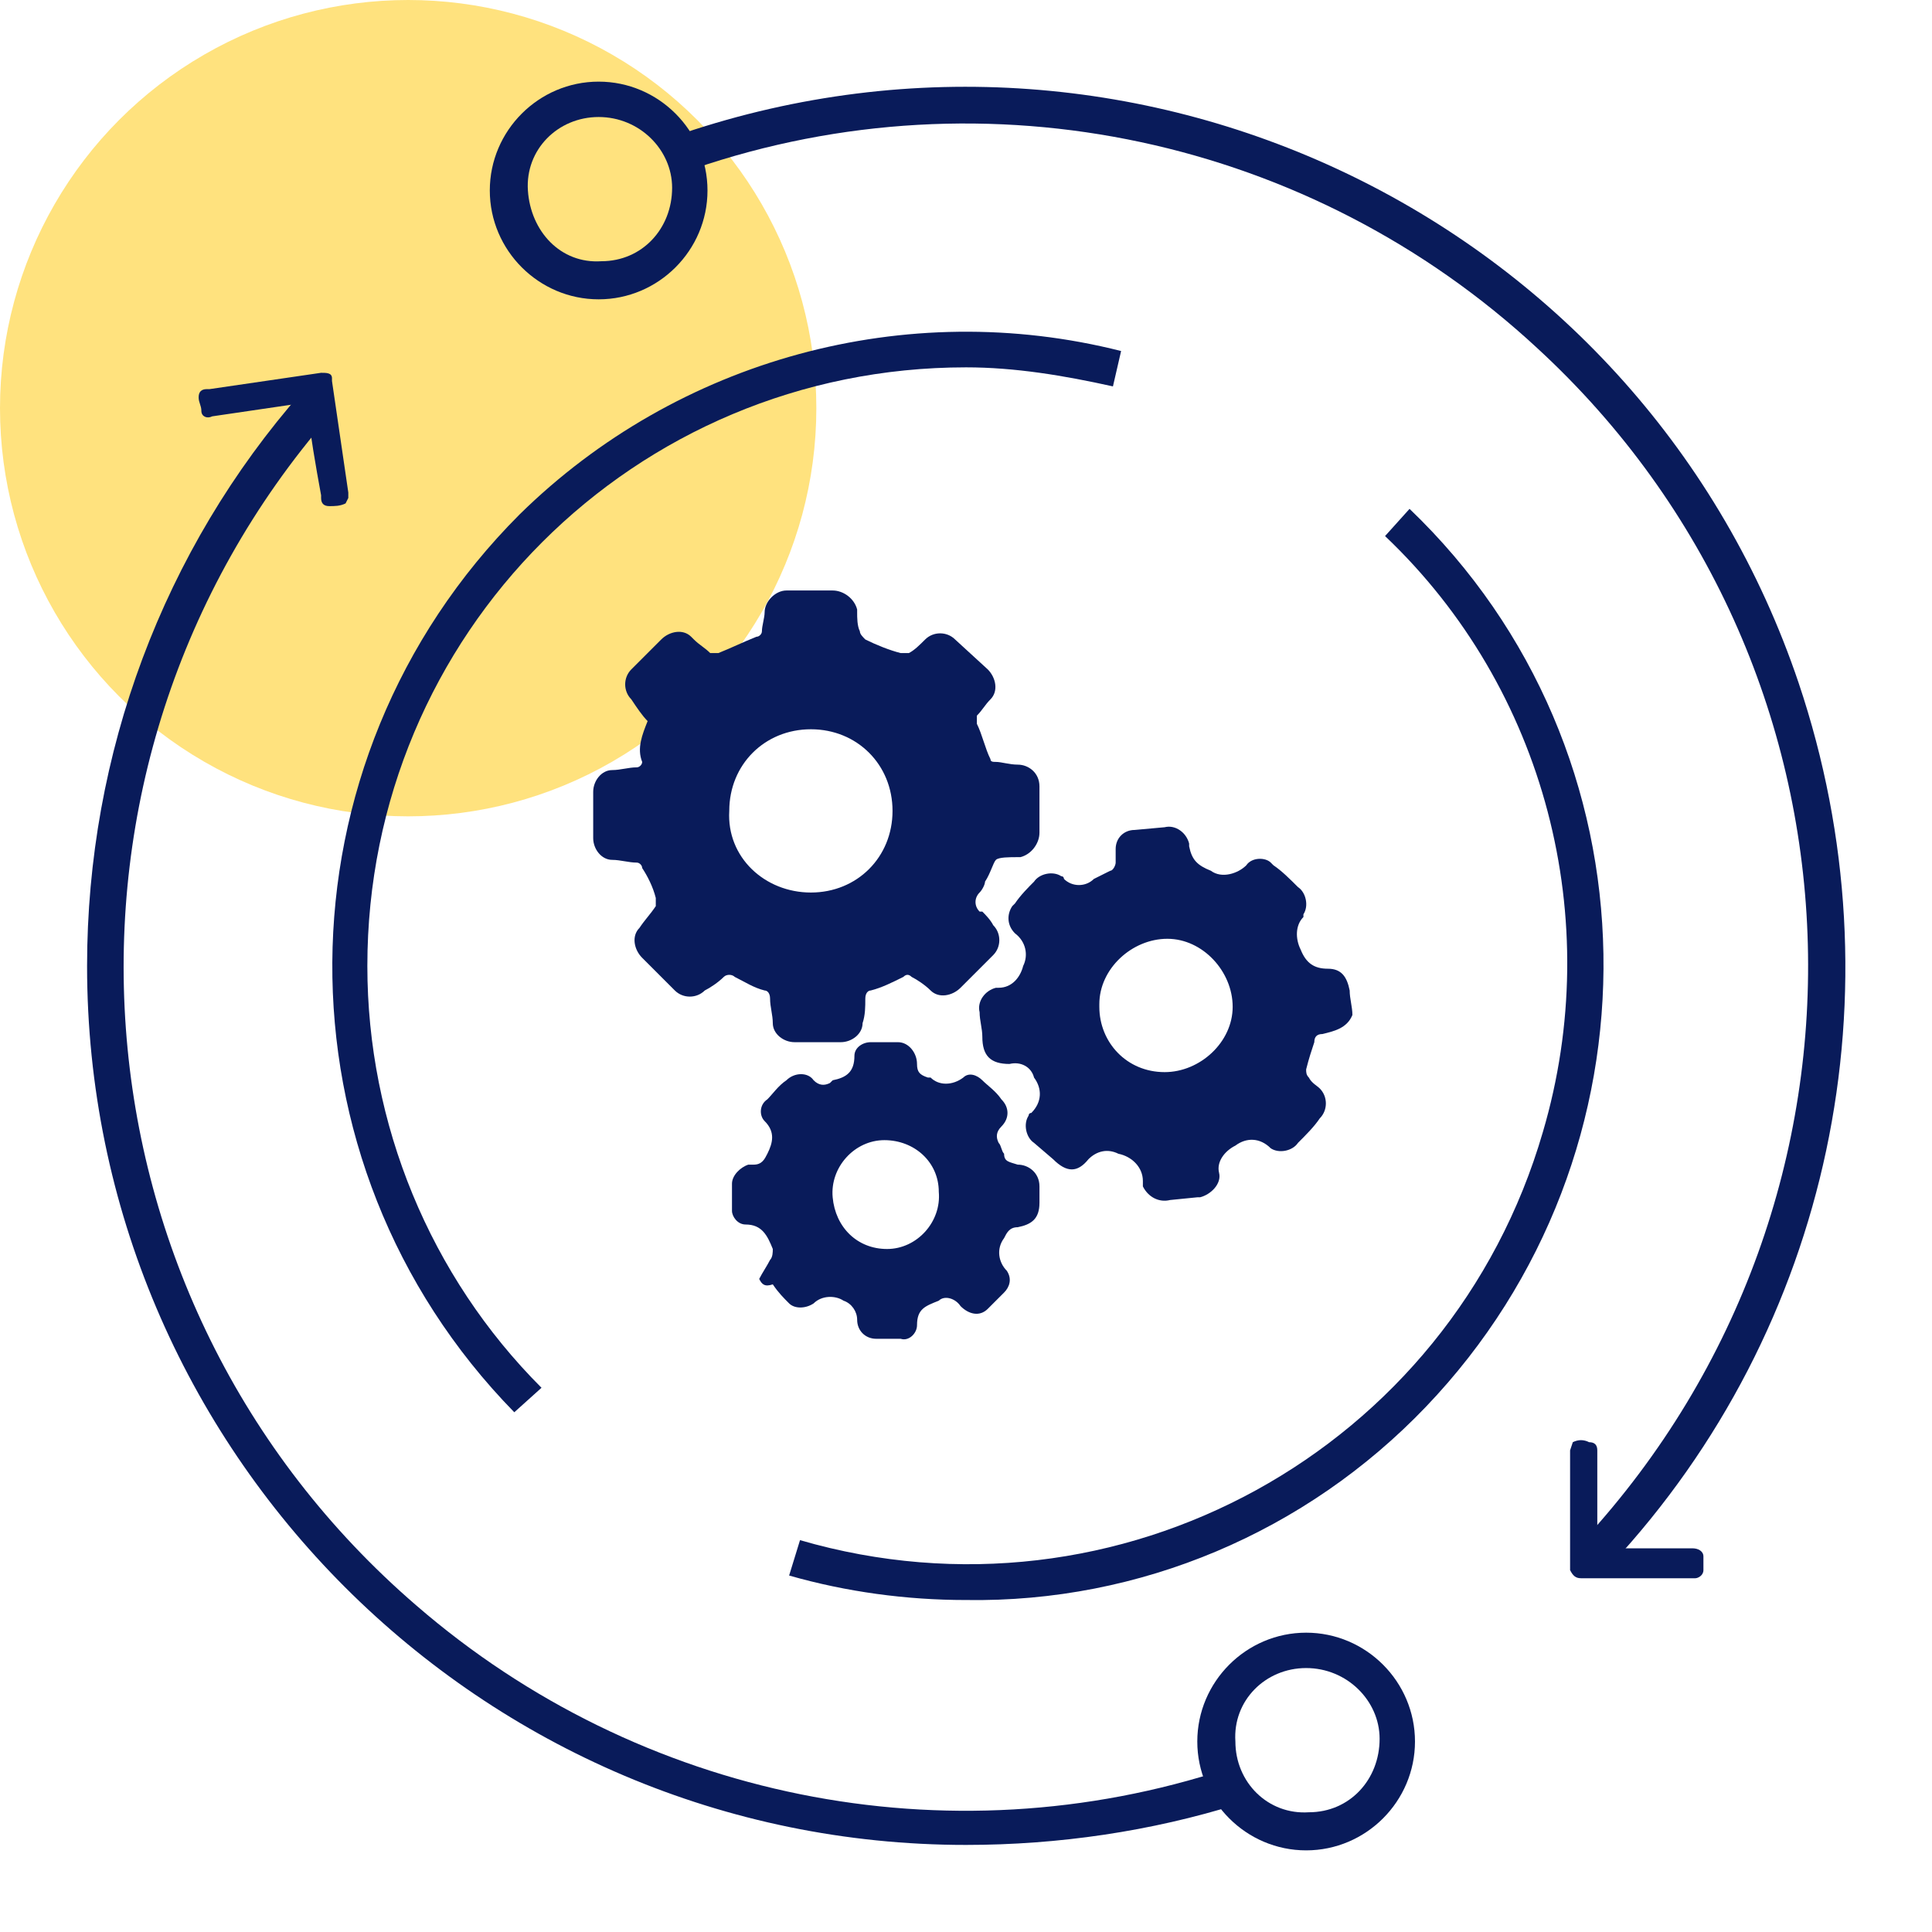 <svg id="Layer_1" data-name="Layer 1" xmlns="http://www.w3.org/2000/svg" viewBox="0 0 71 71"><defs><style type="text/css">.st0{fill:#FFE27E;}.st1{fill:#091B5A;}</style></defs><circle class="st0  pulse slow" cx="15" cy="15" r="15"/><path class="st1" d="M35.5,58.8c-2.2,0-4.4-0.3-6.5-0.9l0.4-1.3c11.7,3.4,23.9-3.3,27.3-15c2.3-7.8,0.1-16.3-5.8-21.9l0.9-1
c9.3,8.9,9.5,23.7,0.6,33C48,56.3,41.9,58.9,35.5,58.8z"/><path class="st1" d="M18.9,51.9c-9-9.2-8.9-23.9,0.2-33c5.8-5.7,14.2-8,22.1-6l-0.3,1.3c-1.8-0.4-3.6-0.7-5.4-0.7
c-12.2,0-22,9.8-22,22c0,5.8,2.3,11.4,6.4,15.5L18.9,51.9z"/><path class="st1  rotateIn slow" d="M49.7,37.3c-0.2,0.5-0.7,0.6-1.1,0.7c-0.2,0-0.3,0.1-0.3,0.3c-0.1,0.3-0.2,0.6-0.3,1c0,0.1,0,0.2,0.1,0.3
c0.1,0.2,0.3,0.3,0.4,0.4c0.3,0.3,0.3,0.8,0,1.1c-0.2,0.3-0.5,0.6-0.8,0.9c-0.2,0.3-0.7,0.4-1,0.2c-0.4-0.4-0.9-0.4-1.3-0.1
c-0.4,0.2-0.7,0.6-0.6,1c0.1,0.4-0.3,0.8-0.7,0.9c0,0-0.1,0-0.1,0l-1,0.1c-0.4,0.1-0.8-0.1-1-0.5c0-0.1,0-0.1,0-0.2
c0-0.5-0.4-0.9-0.9-1c-0.4-0.2-0.8-0.1-1.1,0.2c-0.4,0.5-0.8,0.5-1.3,0l-0.7-0.6c-0.3-0.2-0.4-0.7-0.2-1c0,0,0-0.1,0.1-0.1
c0.4-0.4,0.4-0.9,0.1-1.3c-0.1-0.4-0.5-0.6-0.9-0.5c-0.7,0-1-0.3-1-1c0-0.3-0.1-0.6-0.1-0.9c-0.1-0.4,0.2-0.8,0.6-0.9
c0,0,0.1,0,0.1,0c0.5,0,0.8-0.4,0.9-0.8c0.2-0.4,0.1-0.9-0.3-1.2c-0.3-0.3-0.3-0.7-0.1-1c0,0,0.1-0.1,0.1-0.1
c0.2-0.3,0.5-0.6,0.7-0.8c0.2-0.3,0.7-0.4,1-0.2c0.1,0,0.1,0.1,0.1,0.1c0.3,0.3,0.8,0.3,1.1,0c0,0,0,0,0,0c0.2-0.1,0.4-0.2,0.6-0.3
c0.1,0,0.2-0.2,0.2-0.3c0-0.2,0-0.4,0-0.5c0-0.4,0.3-0.7,0.7-0.7l1.1-0.1c0.4-0.1,0.8,0.2,0.9,0.6c0,0,0,0.1,0,0.1
c0.1,0.5,0.3,0.7,0.8,0.9c0.4,0.3,1,0.1,1.3-0.2c0.2-0.3,0.7-0.3,0.9-0.1c0,0,0,0,0.1,0.1c0.3,0.2,0.6,0.5,0.9,0.8
c0.3,0.2,0.4,0.7,0.2,1c0,0,0,0,0,0.1c-0.3,0.3-0.3,0.8-0.1,1.2c0.2,0.5,0.5,0.7,1,0.7s0.7,0.3,0.8,0.8c0,0.3,0.1,0.6,0.1,0.9
L49.7,37.3z M42.8,39.4c1.3,0,2.5-1.1,2.5-2.4c0-1.3-1.1-2.5-2.4-2.5c-1.3,0-2.5,1.1-2.5,2.4c0,0,0,0.1,0,0.1
C40.4,38.3,41.4,39.4,42.8,39.4z"/><path class="st1  rotateIn slow" d="M23.8,26.5c-0.2-0.2-0.4-0.5-0.6-0.8c-0.3-0.3-0.3-0.8,0-1.1c0,0,0,0,0,0c0.4-0.4,0.8-0.8,1.1-1.1
c0.3-0.3,0.8-0.4,1.1-0.1c0,0,0,0,0.1,0.1c0.2,0.2,0.4,0.3,0.6,0.5c0.1,0,0.2,0,0.3,0c0.5-0.2,0.9-0.4,1.4-0.6
c0.1,0,0.2-0.1,0.2-0.2c0-0.2,0.1-0.5,0.1-0.7c0-0.4,0.4-0.8,0.8-0.8c0,0,0,0,0.1,0c0.5,0,1.1,0,1.6,0c0.4,0,0.8,0.3,0.9,0.7
c0,0,0,0.1,0,0.1c0,0.2,0,0.5,0.1,0.7c0,0.1,0.1,0.2,0.2,0.3c0.4,0.2,0.9,0.4,1.3,0.5c0.1,0,0.2,0,0.3,0c0.2-0.1,0.4-0.3,0.6-0.5
c0.3-0.3,0.8-0.3,1.1,0c0,0,0,0,0,0l1.2,1.1c0.3,0.3,0.4,0.8,0.1,1.1c0,0,0,0,0,0c-0.2,0.2-0.3,0.4-0.5,0.6c0,0.1,0,0.2,0,0.3
c0.2,0.4,0.3,0.9,0.5,1.3c0,0.1,0.1,0.1,0.2,0.1c0.2,0,0.5,0.1,0.8,0.1c0.4,0,0.8,0.3,0.8,0.8c0,0,0,0.1,0,0.1c0,0.5,0,1.1,0,1.6
c0,0.4-0.3,0.8-0.7,0.9c0,0-0.1,0-0.1,0c-0.3,0-0.7,0-0.8,0.1s-0.2,0.5-0.4,0.8c0,0.1-0.1,0.3-0.2,0.4c-0.2,0.2-0.2,0.5,0,0.7
c0,0,0,0,0.1,0c0.1,0.1,0.3,0.3,0.4,0.5c0.3,0.3,0.3,0.8,0,1.1c0,0,0,0,0,0l-1.2,1.2c-0.3,0.3-0.8,0.4-1.1,0.1c0,0,0,0,0,0
c-0.2-0.2-0.5-0.4-0.7-0.5c-0.1-0.1-0.2-0.1-0.3,0c-0.4,0.2-0.8,0.4-1.2,0.5c-0.1,0-0.2,0.1-0.2,0.3c0,0.3,0,0.6-0.1,0.9
c0,0.4-0.4,0.7-0.8,0.7c-0.6,0-1.2,0-1.7,0c-0.4,0-0.8-0.3-0.8-0.7c0-0.3-0.1-0.6-0.1-0.9c0-0.2-0.1-0.3-0.2-0.3
c-0.4-0.1-0.7-0.3-1.1-0.5c-0.1-0.1-0.3-0.1-0.4,0c-0.2,0.2-0.5,0.4-0.7,0.5c-0.3,0.3-0.8,0.3-1.1,0c0,0,0,0,0,0
c-0.4-0.4-0.8-0.8-1.2-1.2c-0.3-0.3-0.4-0.8-0.1-1.1c0,0,0,0,0,0c0.2-0.3,0.4-0.5,0.6-0.8c0-0.1,0-0.2,0-0.3
c-0.1-0.4-0.3-0.8-0.5-1.1c0-0.1-0.1-0.2-0.2-0.2c-0.3,0-0.6-0.1-0.9-0.1c-0.4,0-0.7-0.4-0.7-0.8c0-0.6,0-1.1,0-1.7
c0-0.4,0.3-0.8,0.7-0.8c0.3,0,0.6-0.1,0.9-0.1c0.1,0,0.2-0.1,0.2-0.2C23.4,27.5,23.6,27,23.8,26.5z M29.8,32.8c1.7,0,3-1.3,3-3
s-1.3-3-3-3s-3,1.3-3,3C26.7,31.5,28.1,32.8,29.8,32.8C29.8,32.8,29.8,32.8,29.8,32.8L29.8,32.8z"/><path class="st1  rotateIn slow" d="M27.9,47c0.1-0.2,0.3-0.5,0.4-0.7c0.1-0.1,0.1-0.3,0.1-0.4c-0.2-0.5-0.4-0.9-1-0.9c-0.3,0-0.5-0.3-0.5-0.5
c0-0.3,0-0.7,0-1c0-0.3,0.3-0.6,0.6-0.7h0.2c0.3,0,0.4-0.2,0.5-0.4c0.2-0.4,0.3-0.8-0.1-1.2c-0.2-0.2-0.2-0.6,0.1-0.8
c0.2-0.2,0.4-0.5,0.7-0.7c0.3-0.3,0.8-0.3,1,0c0,0,0,0,0,0c0.2,0.2,0.4,0.2,0.6,0.1c0,0,0.1-0.1,0.1-0.1c0.5-0.1,0.8-0.3,0.8-0.9
c0-0.3,0.3-0.5,0.6-0.5c0.3,0,0.7,0,1,0c0.4,0,0.7,0.4,0.7,0.8c0,0,0,0,0,0c0,0.3,0.1,0.4,0.4,0.5h0.1c0.3,0.3,0.8,0.3,1.2,0
c0.2-0.2,0.5-0.1,0.7,0.1c0.2,0.2,0.5,0.4,0.7,0.7c0.3,0.3,0.3,0.7,0,1c0,0,0,0,0,0c-0.2,0.2-0.2,0.4-0.1,0.6
c0.1,0.1,0.1,0.3,0.2,0.4c0,0.3,0.2,0.3,0.5,0.4c0.4,0,0.8,0.3,0.8,0.8c0,0.1,0,0.1,0,0.1c0,0.2,0,0.3,0,0.5c0,0.6-0.3,0.8-0.8,0.9
c-0.3,0-0.4,0.2-0.5,0.4c-0.3,0.4-0.2,0.9,0.1,1.2c0.2,0.3,0.1,0.6-0.1,0.8c-0.2,0.2-0.4,0.4-0.6,0.6c-0.3,0.3-0.7,0.2-1-0.1
c-0.2-0.3-0.6-0.4-0.8-0.2c-0.5,0.2-0.8,0.3-0.8,0.9c0,0.3-0.3,0.6-0.6,0.5c-0.3,0-0.6,0-0.9,0c-0.4,0-0.7-0.3-0.7-0.7c0,0,0,0,0,0
c0-0.3-0.2-0.6-0.5-0.7c-0.3-0.2-0.8-0.2-1.1,0.1c-0.3,0.2-0.7,0.2-0.9,0c-0.2-0.2-0.4-0.4-0.6-0.7C28.1,47.3,28,47.2,27.9,47z
M32.6,45.9c1.1,0,2-1,1.9-2.1c0,0,0,0,0,0c0-1.1-0.9-1.9-2-1.9c-1.1,0-2,1-1.9,2.1S31.5,45.9,32.6,45.9L32.6,45.9z"/><g class="rotateInFull slow">
<path class="st1" d="M22,11c-2.2,0-4-1.8-4-4s1.8-4,4-4s4,1.8,4,4S24.2,11,22,11z M22,4.3c-1.5,0-2.7,1.2-2.6,2.7s1.2,2.7,2.7,2.6
c1.5,0,2.6-1.2,2.6-2.7C24.7,5.5,23.5,4.3,22,4.3C22,4.3,22,4.3,22,4.3z"/><path class="st1" d="M48,68c-2.2,0-4-1.8-4-4c0-2.2,1.8-4,4-4s4,1.8,4,4C52,66.2,50.2,68,48,68z M48,61.3c-1.5,0-2.7,1.2-2.6,2.7
c0,1.5,1.2,2.7,2.7,2.6c1.5,0,2.6-1.2,2.6-2.7C50.7,62.5,49.5,61.3,48,61.3C48,61.3,48,61.3,48,61.3z"/><path class="st1" d="M59.2,57.5l-1-0.9c11.6-12.6,10.9-32.2-1.7-43.8c-8.3-7.7-20.2-10.3-31-6.6l-0.4-1.3
c16.9-5.7,35.3,3.3,41,20.2C69.9,36.4,67.3,48.8,59.2,57.5z"/><path class="st1" d="M35.5,67.8c-17.8,0-32.3-14.5-32.3-32.3c0-7.8,2.8-15.3,7.9-21.1l1,0.9C0.9,28.2,2.3,47.8,15.3,59
c8.2,7.1,19.5,9.4,29.8,6l0.4,1.3C42.3,67.3,38.9,67.8,35.5,67.8z"/><path class="st1" d="M12.7,18.5c-0.2,0.1-0.4,0.1-0.6,0.1c-0.2,0-0.3-0.1-0.3-0.3v-0.1c-0.2-1.1-0.4-2.2-0.5-3.3c0,0,0-0.1,0-0.1
h-0.1l-3.4,0.5c-0.2,0.1-0.4,0-0.4-0.2c0-0.2-0.1-0.3-0.1-0.5c0-0.2,0.1-0.3,0.3-0.3h0.1l4.1-0.6c0.2,0,0.4,0,0.4,0.2
c0,0,0,0.1,0,0.1c0.2,1.4,0.4,2.7,0.6,4.1c0,0.1,0,0.2,0,0.2L12.7,18.5z"/><path class="st1" d="M57.8,53c0.2-0.1,0.4-0.1,0.6,0c0.2,0,0.3,0.1,0.3,0.3v3.5c0,0,0,0.1,0,0.1h3.5c0.2,0,0.4,0.1,0.4,0.3
c0,0.2,0,0.3,0,0.5c0,0.2-0.2,0.3-0.3,0.3h-4.2c-0.2,0-0.3-0.1-0.4-0.3c0,0,0-0.1,0-0.1c0-1.4,0-2.7,0-4.1c0-0.1,0-0.2,0-0.2
L57.8,53z"/></g></svg>
